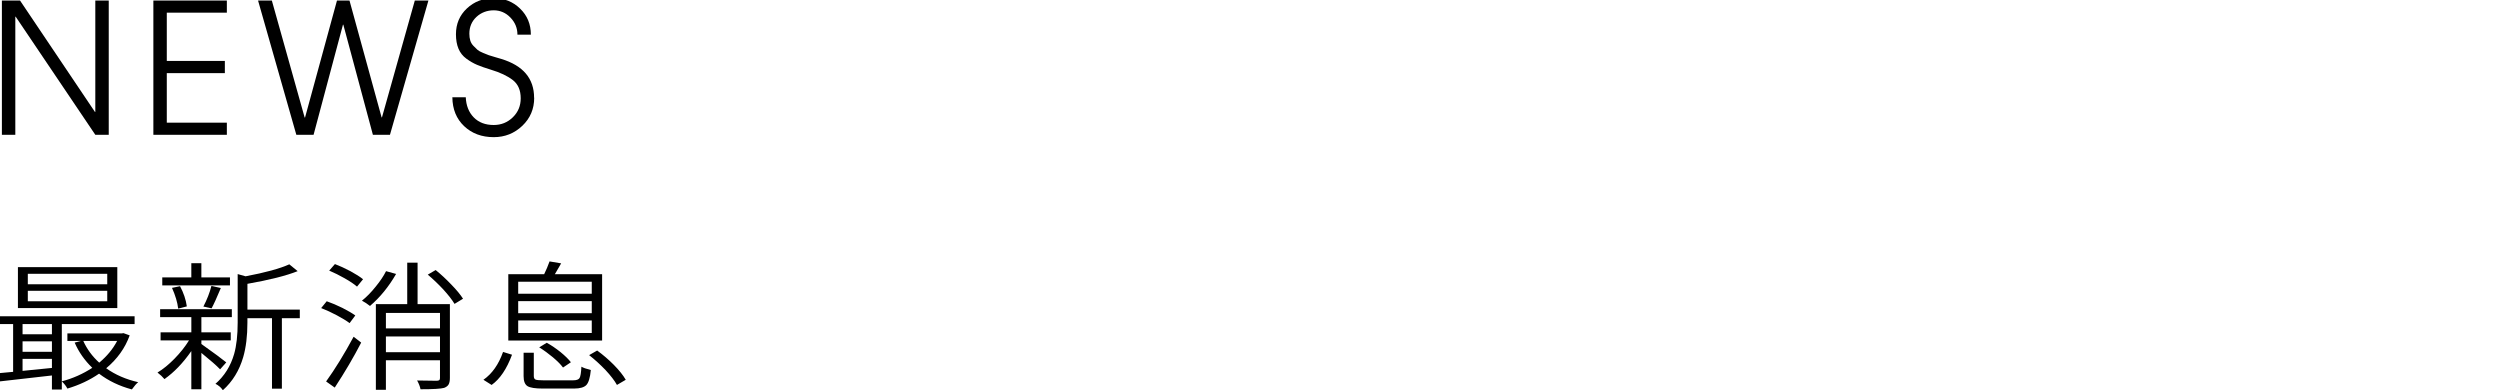 <?xml version="1.0" encoding="UTF-8"?>
<svg id="_圖層_5" data-name="圖層 5" xmlns="http://www.w3.org/2000/svg" viewBox="0 0 1536 239.76">
  <defs>
    <style>
      .cls-1 {
        stroke-width: 0px;
      }
    </style>
  </defs>
  <g>
    <path class="cls-1" d="m66.81,82.82h-8.25L9.63,10.25h-.22v72.57H1.16V.33h11.15l46.03,68.45h.22V.33h8.25v82.49Z"/>
    <path class="cls-1" d="m139.38,82.82h-45.15V.33h45.15v7.47h-36.9v29.65h35.67v7.47h-35.67v30.43h36.9v7.47Z"/>
    <path class="cls-1" d="m263.22.33l-23.63,82.49h-10.48l-18.17-67.66h-.22l-18.06,67.66h-10.59L158.55.33h8.47l20.17,71.9h.22L207.04.33h7.69l19.73,71.79h.22L254.86.33h8.36Z"/>
    <path class="cls-1" d="m328.21,60.08c0,6.84-2.43,12.58-7.3,17.22s-10.72,6.97-17.56,6.97c-7.36,0-13.41-2.25-18.17-6.75-4.76-4.49-7.17-10.42-7.25-17.77h8.24c.22,5.12,1.86,9.25,4.9,12.37,3.05,3.12,7.14,4.68,12.26,4.68,4.61,0,8.53-1.58,11.76-4.74,3.23-3.16,4.84-7.04,4.84-11.65,0-4.98-1.63-8.73-4.9-11.25-3.27-2.53-7.77-4.64-13.49-6.36-3.42-1.04-6.22-2.03-8.42-2.96-2.19-.93-4.38-2.19-6.57-3.79-2.2-1.6-3.81-3.64-4.85-6.13s-1.56-5.44-1.56-8.86c0-6.39,2.25-11.69,6.74-15.89,4.5-4.2,9.98-6.3,16.44-6.3s11.8,2.13,16.22,6.41c4.42,4.27,6.63,9.6,6.63,16h-8.25c0-4.02-1.43-7.51-4.29-10.48-2.86-2.97-6.3-4.46-10.31-4.46s-7.69,1.35-10.59,4.06c-2.9,2.72-4.35,6.15-4.35,10.31,0,1.56.19,2.96.56,4.18.37,1.22,1.02,2.32,1.95,3.28.93.97,1.74,1.77,2.45,2.4.71.63,1.88,1.28,3.51,1.95,1.63.67,2.81,1.14,3.51,1.4.7.26,2.04.67,4.01,1.22s3.18.91,3.62,1.06c13.45,4.09,20.17,12.04,20.17,23.86Z"/>
  </g>
  <g>
    <path class="cls-1" d="m31.9,239.33v-8.64c-15.7,1.82-26.49,3.05-32.38,3.68l-.67-5.05,9.21-.86v-29.35H-.29v-4.79h82.99v4.79h-44.72v40.22h-6.08Zm-20.89-50.06v-25.16h61.06v25.16H11.01Zm2.85,16.09h18.04v-6.25H13.86v6.25Zm0,10.78h18.04v-6.42H13.86v6.42Zm0,11.72l18.04-1.8v-5.56H13.86v7.36Zm3.23-53.22h48.8v-6.42H17.09v6.42Zm0,10.44h48.8v-6.42H17.09v6.42Zm63.9,54.17c-7.66-2.05-14.37-5.28-20.13-9.67-5.69,3.94-12.18,6.99-19.46,9.16-.76-1.49-1.9-2.97-3.42-4.45,6.71-1.77,12.95-4.54,18.71-8.3-4.75-4.62-8.36-9.78-10.82-15.49l3.89-1.03h-8.36v-4.62h33.33l1.14-.17,3.8,1.37c-2.79,7.76-7.6,14.49-14.43,20.2,5.57,3.99,12.12,6.84,19.66,8.56-1.07.86-2.38,2.34-3.89,4.45Zm-20.04-16.43c4.75-3.94,8.42-8.39,11.02-13.35h-20.8c2.21,4.96,5.47,9.41,9.78,13.35Z"/>
    <path class="cls-1" d="m117.55,239.16v-23.45c-5.13,7.36-10.64,13.09-16.52,17.2-1.08-1.31-2.5-2.65-4.27-4.02,3.42-2.05,6.9-4.89,10.45-8.51,3.55-3.62,6.52-7.37,8.92-11.25h-17.47v-4.96h18.9v-9.33h-19.18v-4.88h44.06v4.88h-18.71v9.33h18.04v4.96h-18.04v2.23c7.78,5.53,12.88,9.3,15.29,11.29l-3.8,4.28c-1.9-2.05-5.73-5.42-11.49-10.1v22.33h-6.17Zm-17.85-63.83v-4.88h17.85v-8.73h6.17v8.73h17.57v4.88h-41.59Zm9.78,14.29c-.45-3.82-1.71-8.07-3.8-12.75l4.94-1.03c2.21,4.16,3.61,8.3,4.17,12.41l-5.31,1.37Zm20.51-.17l-5.03-1.11c2.21-4.22,3.86-8.44,4.94-12.67l5.79,1.29c-2.53,6.05-4.43,10.21-5.69,12.49Zm6.93,50.31c-1.07-1.66-2.6-2.97-4.55-3.94,5.5-4.79,9.34-10.9,11.48-18.31,1.46-5.13,2.18-11.58,2.18-19.34v-29.78l4.85,1.37c12.09-2.28,21.05-4.73,26.87-7.36l5.13,4.19c-6.97,2.8-17.25,5.39-30.86,7.79v15.83h32.18v5.3h-11.01v43.3h-6.08v-43.3h-15.1v2.74c0,8.16-.86,15.2-2.57,21.14-2.41,8.27-6.58,15.06-12.53,20.37Z"/>
    <path class="cls-1" d="m214.79,198.52c-1.9-1.43-4.51-3.02-7.83-4.79-3.32-1.77-6.54-3.25-9.64-4.45l3.42-4.19c3.1,1.09,6.33,2.45,9.68,4.11,3.35,1.71,5.99,3.25,7.88,4.62l-3.52,4.71Zm-9.11,39.62l-5.32-3.77c5.51-7.64,11.14-16.8,16.9-27.47l4.65,3.59c-4.55,8.84-9.97,18.06-16.24,27.64Zm13.67-62.04c-1.77-1.54-4.29-3.24-7.55-5.09-3.26-1.85-6.44-3.44-9.54-4.75l3.52-4.02c3.1,1.2,6.27,2.65,9.5,4.36,3.35,1.83,5.95,3.48,7.78,4.96l-3.7,4.54Zm7.97,11.89c-1.65-1.31-3.29-2.4-4.94-3.25,2.91-2.34,5.73-5.22,8.45-8.64,2.72-3.31,4.84-6.47,6.36-9.5l6.17,1.71c-4.5,7.82-9.85,14.38-16.05,19.68Zm3.61,51.51v-52.63h19.27v-25.5h6.36v25.5h19.85v45.35c0,1.71-.26,3.02-.76,3.94-.51.91-1.42,1.62-2.75,2.14-1.96.57-6.8.86-14.53.86-.32-1.66-1.01-3.45-2.09-5.39,3.74.11,7.79.17,12.15.17.76-.06,1.27-.2,1.52-.43.25-.23.38-.66.38-1.28v-10.87h-33.23v18.14h-6.17Zm6.17-37.74h33.23v-9.5h-33.23v9.5Zm0,14.63h33.23v-9.67h-33.23v9.67Zm42.16-29.69c-1.46-2.45-3.77-5.42-6.93-8.9-3.1-3.31-6.27-6.33-9.5-9.07l4.84-2.82c3.29,2.68,6.49,5.65,9.59,8.9,3.23,3.31,5.63,6.22,7.22,8.73l-5.22,3.17Z"/>
    <path class="cls-1" d="m302.05,236.51l-5.03-3.17c5.32-3.71,9.34-9.41,12.06-17.11l5.51,1.71c-3.23,8.73-7.41,14.92-12.53,18.57Zm10.25-27.3v-40.73h22.03c1.2-2.45,2.31-5.08,3.32-7.87l7.12,1.2c-.7,1.31-1.8,3.22-3.32,5.73-.25.4-.44.71-.57.94h29.06v40.73h-57.64Zm6.08-28.75h45.2v-7.36h-45.2v7.36Zm0,11.98h45.2v-7.44h-45.2v7.44Zm0,12.15h45.2v-7.7h-45.2v7.7Zm15.2,34.14c-4.75,0-7.91-.5-9.5-1.5-1.58-1-2.38-3.04-2.38-6.12v-14.38h6.27v14.29c0,1.14.35,1.87,1.04,2.18.7.31,2.31.47,4.85.47h18.23c2.09,0,3.42-.47,3.99-1.41.57-.94.95-3.26,1.14-6.97,1.14.69,3.07,1.37,5.79,2.05-.44,4.62-1.34,7.67-2.7,9.16-1.36,1.48-3.91,2.23-7.65,2.23h-19.08Zm12.34-12.92c-1.4-1.88-3.49-3.99-6.27-6.33-2.66-2.22-5.44-4.25-8.36-6.07l4.65-2.82c2.85,1.6,5.67,3.51,8.45,5.73,2.79,2.28,4.91,4.36,6.36,6.25l-4.84,3.25Zm33.14,10.7c-1.46-2.62-3.8-5.68-7.03-9.16-3.23-3.36-6.58-6.42-10.07-9.16l4.94-2.82c3.61,2.63,7.03,5.56,10.25,8.81,3.35,3.42,5.79,6.48,7.31,9.16l-5.41,3.17Z"/>
  </g>
</svg>